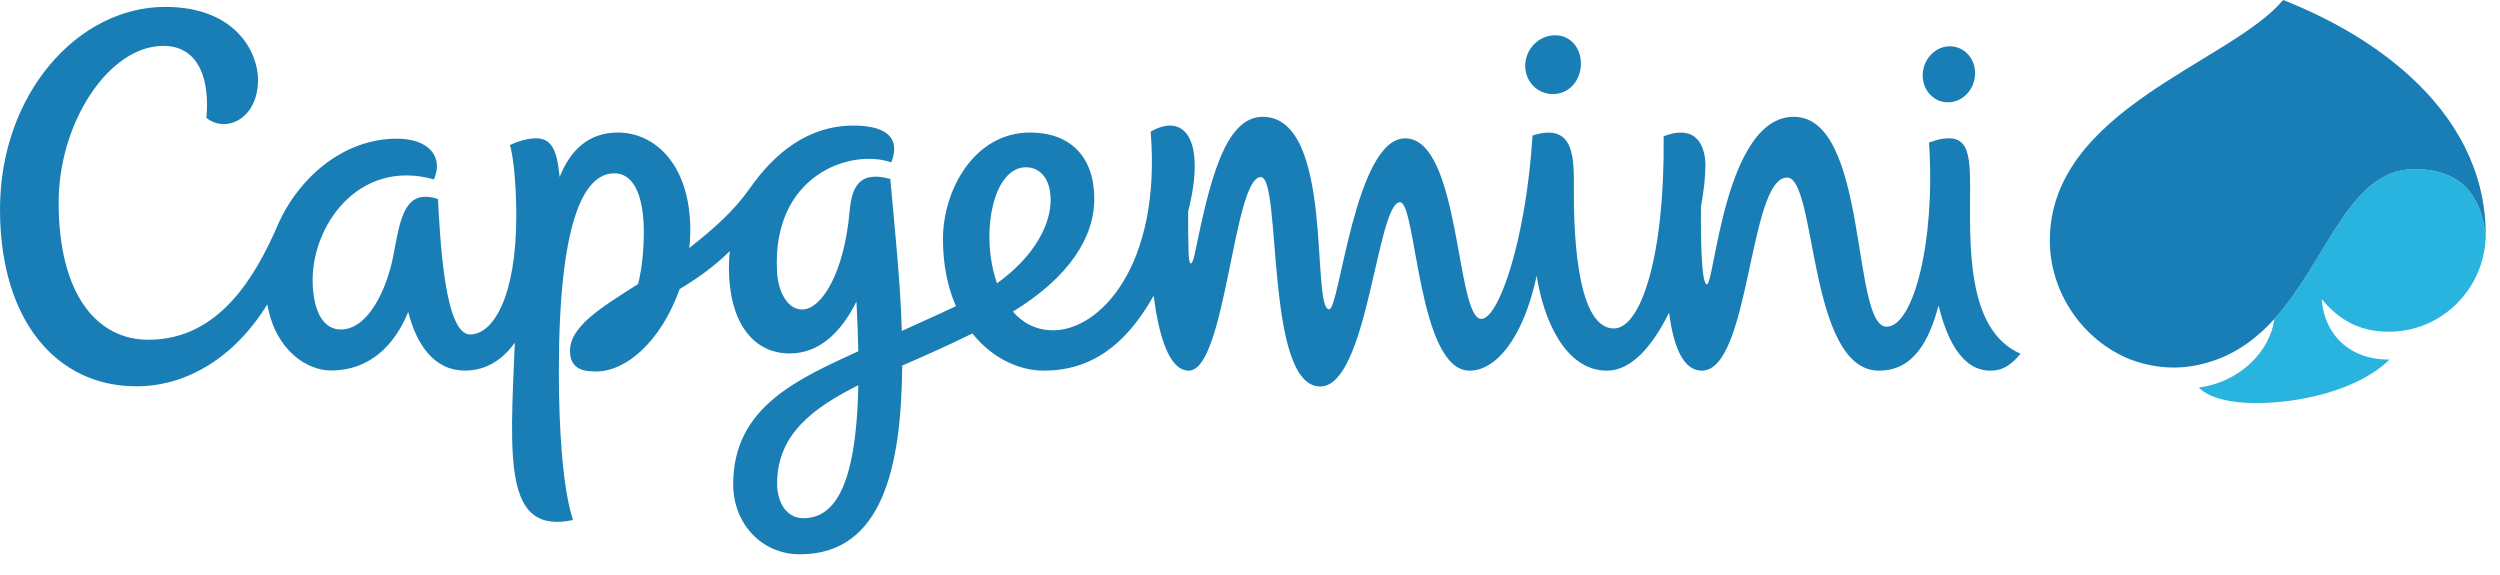 <svg width="87" height="20" viewBox="0 0 87 20" fill="none" xmlns="http://www.w3.org/2000/svg">
<g opacity="0.9">
<path fill-rule="evenodd" clip-rule="evenodd" d="M83.126 11.544C85.022 11.544 86.486 9.999 86.505 8.167C86.373 7.367 86.093 5.887 84.016 5.887C81.746 5.887 80.992 9.061 79.144 11.106C78.993 12.27 77.893 13.311 76.518 13.486C76.855 13.839 77.604 14.028 78.498 14.028C80.136 14.028 82.118 13.536 83.156 12.512C81.772 12.53 80.882 11.64 80.794 10.408C81.469 11.226 82.232 11.544 83.126 11.544Z" fill="#12ABDB"/>
<path fill-rule="evenodd" clip-rule="evenodd" d="M68.56 6.495C68.56 5.487 68.499 4.814 67.84 4.814C67.539 4.814 67.392 4.873 67.129 4.961C67.362 8.368 66.593 11.369 65.653 11.369C64.421 11.369 65.036 4.065 62.424 4.065C60.017 4.065 59.672 9.896 59.398 9.896C59.211 9.896 59.183 8.365 59.193 7.198C59.294 6.638 59.349 6.136 59.349 5.755C59.349 5.211 59.128 4.272 57.895 4.742C57.939 8.91 57.103 11.43 56.164 11.43C54.785 11.43 54.77 7.65 54.77 6.609C54.77 5.591 54.843 4.232 53.332 4.716C53.105 8.353 52.153 11.098 51.552 11.098C50.656 11.098 50.836 4.814 48.898 4.814C47.157 4.814 46.619 10.765 46.256 10.765C45.606 10.765 46.459 4.065 43.944 4.065C42.624 4.065 42.1 6.303 41.583 8.806C41.483 9.291 41.377 9.305 41.361 8.758C41.347 8.291 41.343 7.823 41.349 7.356C41.984 4.84 41.209 3.91 40.043 4.581C40.419 9.224 38.288 11.494 36.652 11.494C36.061 11.494 35.596 11.243 35.248 10.845C37.21 9.643 38.081 8.263 38.081 6.915C38.081 5.453 37.242 4.612 35.848 4.612C33.902 4.612 32.815 6.615 32.815 8.317C32.815 9.234 32.985 10.012 33.267 10.654C32.599 10.973 31.969 11.248 31.383 11.516C31.332 9.764 31.133 7.924 30.983 6.228C29.948 5.942 29.645 6.44 29.565 7.362C29.382 9.465 28.603 10.77 27.914 10.77C27.395 10.77 27.08 10.139 27.041 9.469C26.849 6.098 29.586 5.16 31.017 5.649C31.314 4.906 30.988 4.37 29.697 4.37C28.13 4.37 26.96 5.321 26.102 6.542C25.529 7.356 24.868 7.933 23.988 8.631C24.011 8.43 24.023 8.23 24.023 8.032C24.023 5.655 22.734 4.612 21.505 4.612C20.487 4.612 19.848 5.222 19.476 6.158C19.385 5.219 19.198 4.814 18.652 4.814C18.418 4.814 18.094 4.88 17.745 5.049C17.905 5.573 17.967 6.735 17.967 7.5C17.967 10.359 17.148 11.639 16.36 11.639C15.46 11.639 15.316 8.249 15.241 6.929C15.1 6.875 14.95 6.848 14.799 6.848C13.985 6.848 13.879 7.943 13.678 8.949C13.455 10.064 12.813 11.466 11.862 11.466C11.287 11.466 10.928 10.912 10.883 9.915C10.79 7.894 12.471 5.499 15.102 6.244C15.447 5.439 14.906 4.826 13.814 4.826C11.891 4.826 10.301 6.265 9.608 7.969C8.904 9.53 7.672 11.824 5.165 11.824C3.395 11.824 2.041 10.281 2.041 7.041C2.041 4.249 3.801 1.597 5.679 1.597C6.993 1.597 7.298 2.888 7.182 4.102C7.862 4.649 8.979 4.141 8.979 2.776C8.979 1.835 8.215 0.24 5.749 0.24C2.697 0.24 0 3.283 0 7.283C0 11.155 1.965 13.443 4.747 13.443C6.502 13.443 8.159 12.441 9.302 10.594C9.59 12.211 10.692 12.893 11.519 12.893C12.856 12.893 13.729 12.027 14.206 10.854C14.504 12.029 15.132 12.897 16.175 12.897C16.91 12.897 17.483 12.525 17.915 11.928C17.744 16.008 17.528 18.61 19.939 18.097C19.567 16.938 19.448 14.825 19.448 12.929C19.448 7.74 20.304 6.032 21.376 6.032C22.154 6.032 22.405 7.023 22.405 8.08C22.405 8.646 22.351 9.297 22.207 9.884C20.889 10.716 19.836 11.372 19.836 12.206C19.836 12.866 20.326 12.927 20.749 12.927C21.761 12.927 22.98 11.934 23.653 10.059C24.242 9.704 24.832 9.295 25.397 8.739C25.378 8.929 25.366 9.121 25.366 9.316C25.366 11.177 26.182 12.3 27.482 12.3C28.501 12.3 29.265 11.578 29.804 10.496C29.838 11.12 29.859 11.694 29.869 12.223C27.802 13.178 25.515 14.149 25.515 16.845C25.515 18.24 26.522 19.29 27.834 19.29C30.713 19.29 31.369 16.252 31.397 12.722C32.334 12.315 33.032 12.002 33.838 11.604C34.526 12.465 35.462 12.898 36.321 12.898C37.946 12.898 39.166 12.037 40.146 10.291C40.32 11.62 40.664 12.898 41.37 12.898C42.659 12.898 42.919 6.163 43.877 6.163C44.611 6.163 44.008 13.45 45.945 13.45C47.603 13.45 47.914 7.038 48.721 7.038C49.294 7.038 49.337 12.899 51.142 12.899C52.031 12.899 52.994 11.832 53.477 9.596C53.703 11.083 54.455 12.899 55.922 12.899C56.779 12.899 57.514 12.033 58.083 10.881C58.239 12.066 58.575 12.899 59.224 12.899C60.911 12.899 60.854 6.179 62.19 6.179C63.231 6.179 62.909 12.899 65.389 12.899C66.569 12.899 67.129 11.893 67.461 10.631C67.917 12.487 68.655 12.899 69.261 12.899C69.645 12.899 69.936 12.763 70.316 12.31C68.398 11.478 68.56 8.45 68.56 6.495V6.495ZM27.955 18.033C27.359 18.033 27.044 17.468 27.044 16.828C27.044 15.105 28.31 14.19 29.869 13.405C29.798 17.172 28.923 18.033 27.955 18.033ZM35.701 5.821C36.281 5.821 36.613 6.354 36.556 7.12C36.488 8.019 35.834 9.048 34.696 9.858C34.101 8.166 34.543 5.821 35.702 5.821H35.701ZM54.075 3.274C54.628 3.255 55.014 2.781 55.016 2.216C55.018 1.651 54.636 1.208 54.083 1.228C53.531 1.247 53.08 1.721 53.077 2.286C53.075 2.85 53.521 3.293 54.075 3.274V3.274ZM67.819 3.56C68.322 3.543 68.732 3.091 68.734 2.553C68.737 2.015 68.33 1.594 67.826 1.611C67.322 1.63 66.913 2.081 66.91 2.619C66.908 3.157 67.315 3.579 67.819 3.56V3.56ZM86.502 8.032C86.461 5.903 85.448 4.106 83.886 2.671C82.7 1.588 81.29 0.765 79.812 0.146C79.694 0.096 79.574 0.047 79.454 0H79.453C77.634 2.179 71.334 3.806 71.334 8.375C71.334 10.162 72.462 11.832 74.119 12.502C75.079 12.866 76.04 12.885 77.001 12.562C77.856 12.282 78.559 11.752 79.143 11.106C80.993 9.06 81.746 5.887 84.016 5.887C86.094 5.887 86.373 7.366 86.506 8.166C86.506 8.164 86.505 8.108 86.502 8.032" fill="#0070AD"/>
</g>
</svg>

